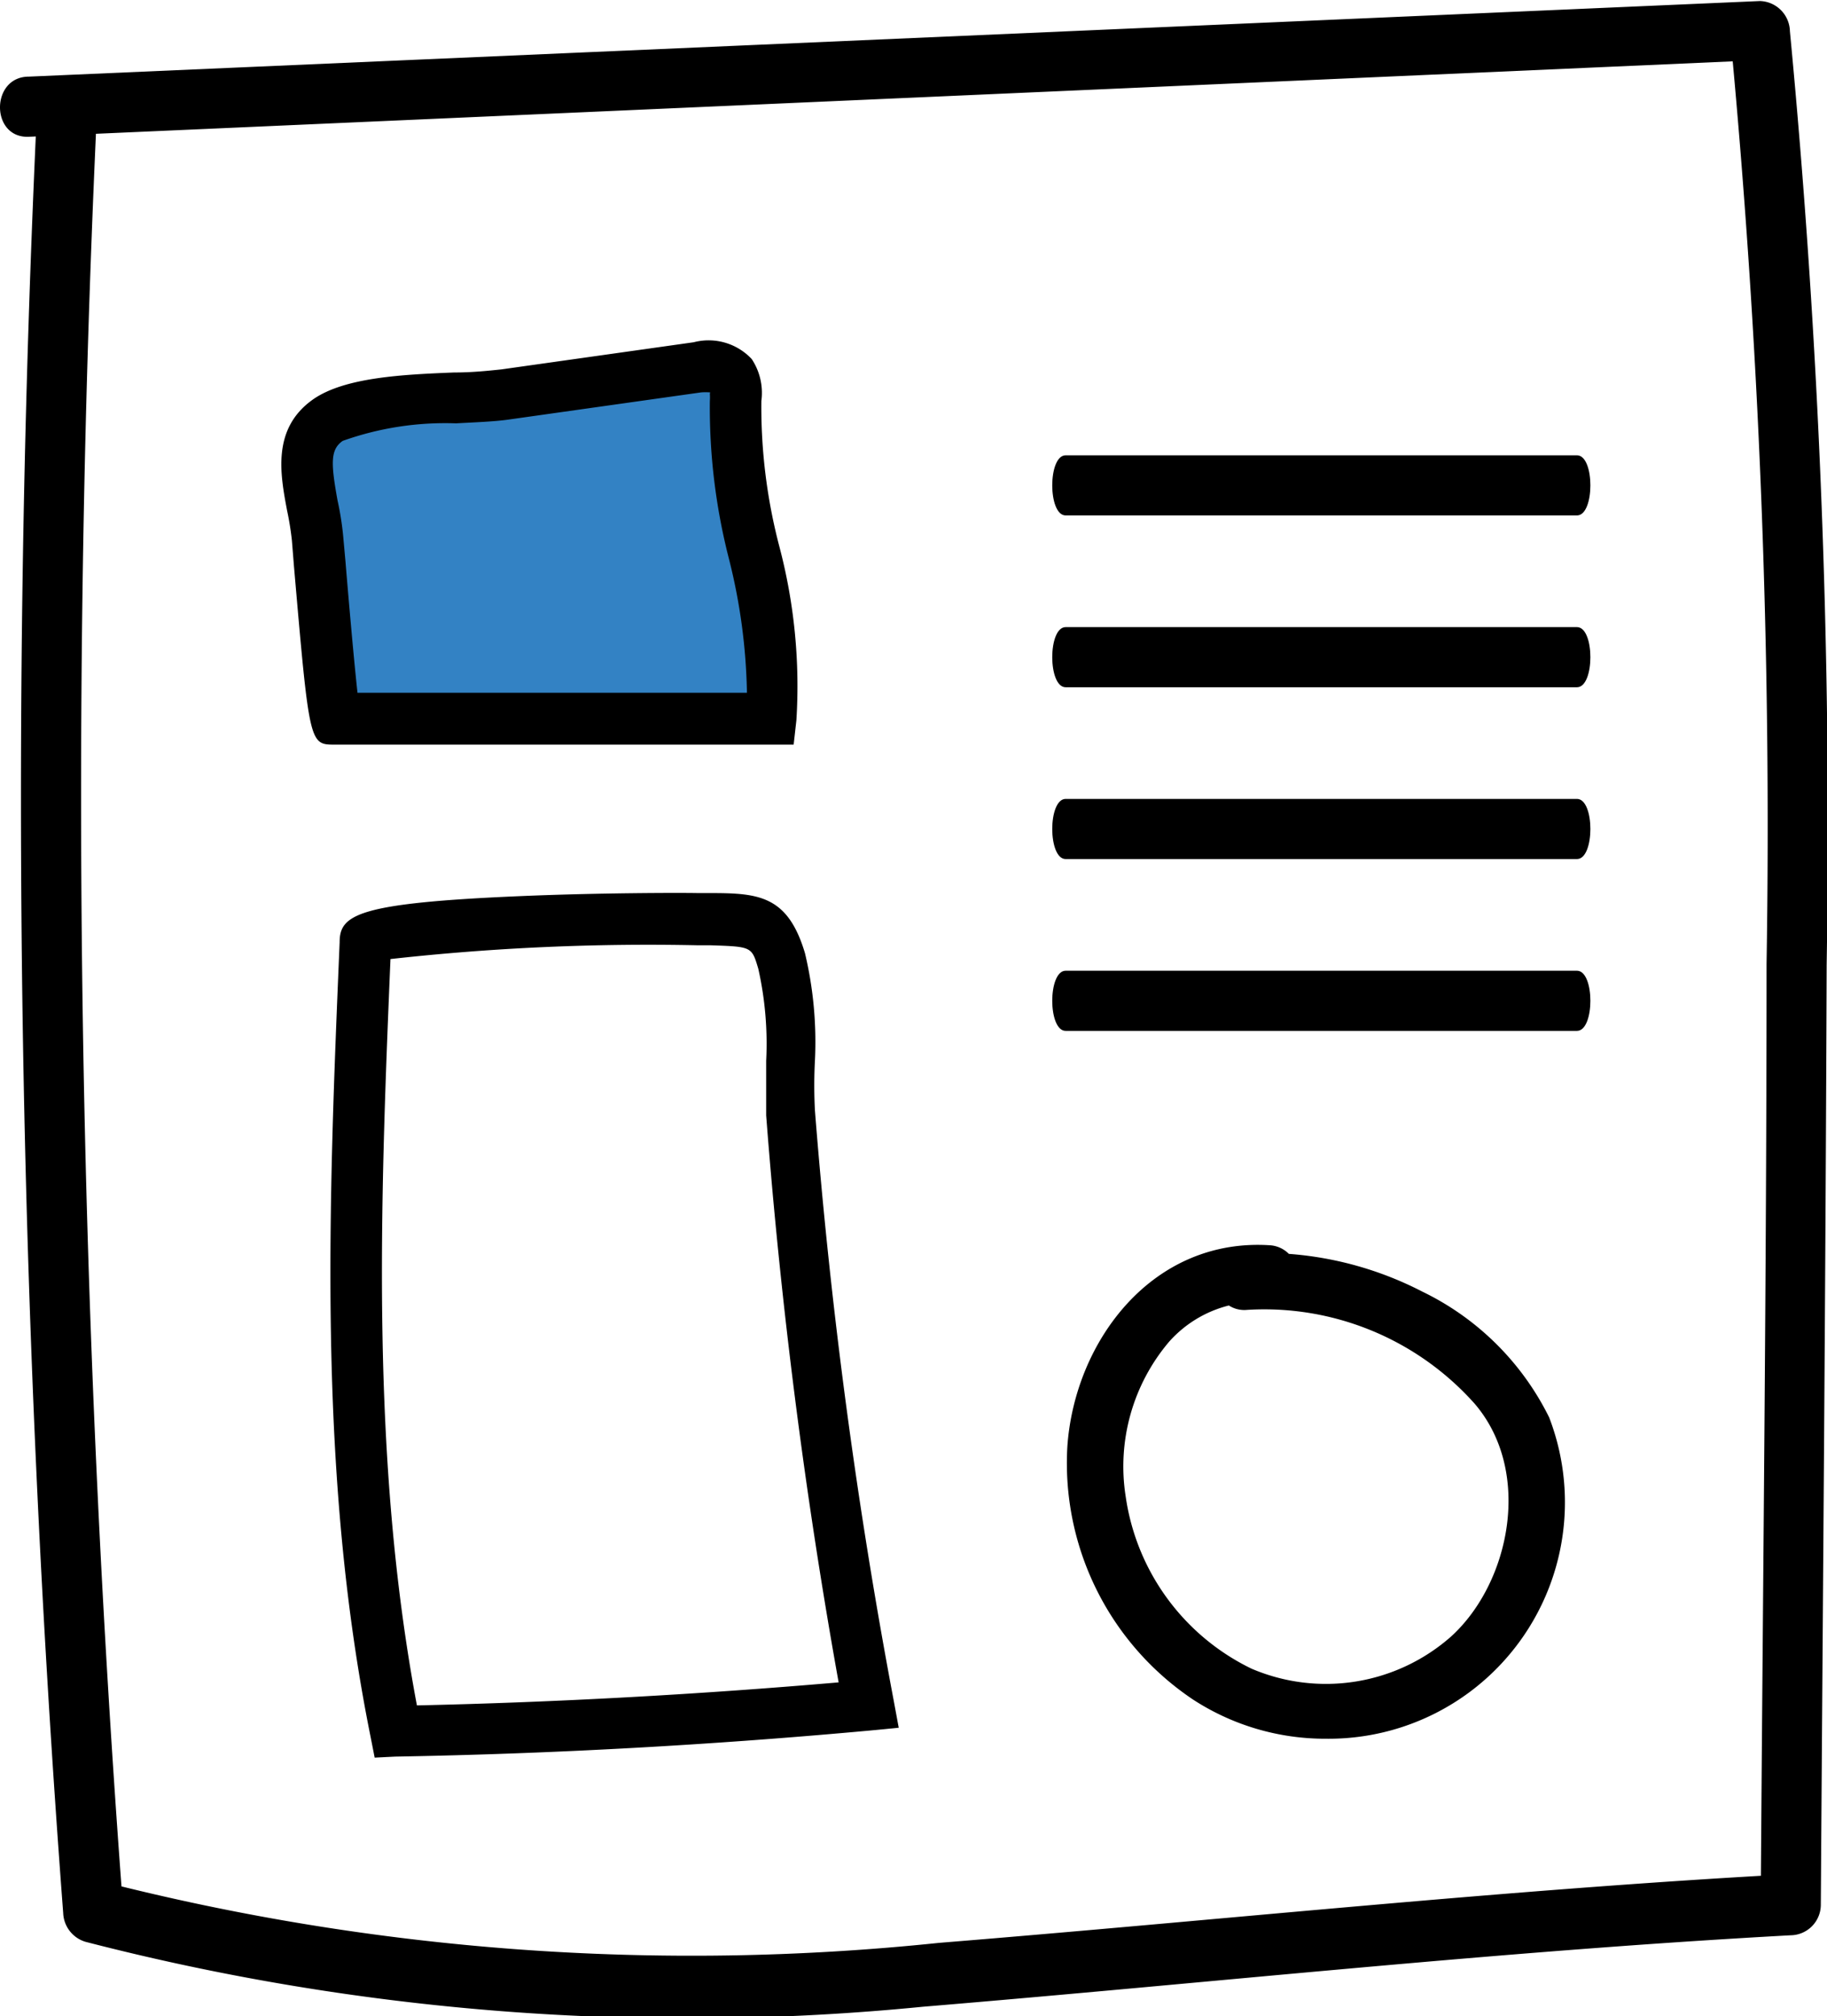 <svg id="Layer_1" data-name="Layer 1" xmlns="http://www.w3.org/2000/svg" viewBox="0 0 53.2 58.67"><defs><style>.cls-1{fill:#3382c4;}</style></defs><title>5_business_calculus</title><path class="cls-1" d="M62.6,67a18.82,18.82,0,0,1-.44-5.64,39.53,39.53,0,0,0-12.58,1.45c0,.9-.16,1.82-.2,2.73a2.6,2.6,0,0,1,.18.73,2.92,2.92,0,0,1,0,1.41,19.94,19.94,0,0,1,.73,3.4c4.11,0,8.23,0,12.35.07A17.47,17.47,0,0,0,62.6,67Z" transform="translate(-40.69 -50.33)"/><path d="M41.74,54.12A429.22,429.22,0,0,0,42.53,106a.91.91,0,0,0,.65.84,70,70,0,0,0,24.38,1.89c8.43-.7,16.82-1.62,25.27-2.08a.89.89,0,0,0,.88-.88c.06-9.12.14-18.24.17-27.36a243.91,243.91,0,0,0-1.07-27.17.9.9,0,0,0-.87-.88L41.53,52.56c-1.12,0-1.12,1.8,0,1.75l50.41-2.23-.88-.87a243.91,243.91,0,0,1,1.07,27.17c0,9.12-.11,18.24-.17,27.36l.87-.87c-8.29.45-16.52,1.33-24.79,2a69.37,69.37,0,0,1-24.4-1.79l.64.85a429.22,429.22,0,0,1-.79-51.85c0-1.12-1.7-1.12-1.75,0" transform="translate(-40.69 -50.33)"/><path d="M50.44,72h0c-.74,0-.74,0-1.19-5.19l-.06-.75a8.74,8.74,0,0,0-.14-.87c-.2-1.06-.45-2.39.76-3.24.92-.64,2.61-.72,4.1-.78.53,0,1-.05,1.38-.09l5.6-.79a1.72,1.72,0,0,1,1.69.49A1.78,1.78,0,0,1,62.86,62a16,16,0,0,0,.52,4.22,15.91,15.91,0,0,1,.5,5.07L63.8,72ZM61.37,61.75a1.59,1.59,0,0,0-.27,0l-5.6.79c-.41.06-1,.08-1.53.11a8.89,8.89,0,0,0-3.3.51c-.36.25-.35.64-.15,1.74a8.5,8.5,0,0,1,.16,1l.07.77c.07.86.24,2.83.35,3.82H62.44a17,17,0,0,0-.53-3.92A17.69,17.69,0,0,1,61.36,62a1.41,1.41,0,0,0,0-.21Z" transform="translate(-40.69 -50.33)"/><path d="M51.6,101.48l-.12-.61c-1.55-7.68-1.22-15.52-.9-23.12,0-.8.52-1.14,5.23-1.34,2.32-.1,4.72-.1,5.2-.09l.36,0c1.41,0,2.26.07,2.76,1.75a11.14,11.14,0,0,1,.29,3.12,13.93,13.93,0,0,0,0,1.46,159.75,159.75,0,0,0,2.29,17.15l.15.81-.82.08c-4.58.42-9.24.68-13.84.76Zm.46-23.24c-.3,7.16-.58,14.55.77,21.72,4.09-.09,8.21-.32,12.28-.67A164,164,0,0,1,63,82.79c0-.5,0-1,0-1.59a9.93,9.93,0,0,0-.23-2.68c-.19-.64-.19-.64-1.37-.68l-.37,0A68,68,0,0,0,52.06,78.24Z" transform="translate(-40.69 -50.33)"/><path d="M77.66,86.82c-3.21-.21-5.44,2.65-5.64,5.63a8,8,0,0,0,3.55,7.13,6.89,6.89,0,0,0,7.48,0,6.77,6.77,0,0,0,2.52-7.9A7.62,7.62,0,0,0,82,88.14a9.78,9.78,0,0,0-5-1.08c-.73,0-.73,1.18,0,1.14A8.5,8.5,0,0,1,83.81,91c1.71,2,1.17,5.4-.7,7.11a5.74,5.74,0,0,1-6.09,1,6.84,6.84,0,0,1-3.81-5.15c-.43-2.81,1.24-6.18,4.45-6,.74,0,.73-1.1,0-1.15" transform="translate(-40.69 -50.33)"/><path d="M79.3,100.93a7.05,7.05,0,0,1-3.87-1.14,8.28,8.28,0,0,1-3.66-7.36c.21-3.06,2.47-6.09,5.91-5.86h0a.85.85,0,0,1,.54.25,10.09,10.09,0,0,1,3.89,1.1,8,8,0,0,1,3.69,3.66,6.88,6.88,0,0,1-6.5,9.35Zm-3-13.75a5.68,5.68,0,0,0-4,5.29,7.74,7.74,0,0,0,3.44,6.9,6.65,6.65,0,0,0,7.21,0,6.49,6.49,0,0,0,2.41-7.59,7.36,7.36,0,0,0-3.45-3.4,9.61,9.61,0,0,0-3.42-1,.84.84,0,0,1-.14.56.18.18,0,0,1,0,.07A8.52,8.52,0,0,1,84,90.82c1.88,2.17,1.18,5.73-.71,7.46a6,6,0,0,1-6.36,1A7.13,7.13,0,0,1,73,94,6.17,6.17,0,0,1,74.35,89a4,4,0,0,1,1.83-1.16.92.92,0,0,1,.07-.63Zm.18,1.14a3.45,3.45,0,0,0-1.75,1.06,5.61,5.61,0,0,0-1.26,4.51,6.61,6.61,0,0,0,3.66,5,5.51,5.51,0,0,0,5.82-.94c1.72-1.57,2.37-4.8.68-6.77A8.2,8.2,0,0,0,77,88.45.83.83,0,0,1,76.47,88.32Zm1-1-.51,0a.28.28,0,0,0-.27.17.34.34,0,0,0,0,.28,4.21,4.21,0,0,1,1,0,.25.25,0,0,0,.23-.1.39.39,0,0,0,0-.32Z" transform="translate(-40.69 -50.33)"/><path d="M71.72,65.33H86.61c.52,0,.52-1.75,0-1.75H71.72c-.52,0-.52,1.75,0,1.75" transform="translate(-40.69 -50.33)"/><path d="M71.72,70.33H86.61c.52,0,.52-1.75,0-1.75H71.72c-.52,0-.52,1.75,0,1.75" transform="translate(-40.69 -50.33)"/><path d="M71.72,75.33H86.61c.52,0,.52-1.75,0-1.75H71.72c-.52,0-.52,1.75,0,1.75" transform="translate(-40.69 -50.33)"/><path d="M71.72,80.33H86.61c.52,0,.52-1.75,0-1.75H71.72c-.52,0-.52,1.75,0,1.75" transform="translate(-40.69 -50.33)"/></svg>